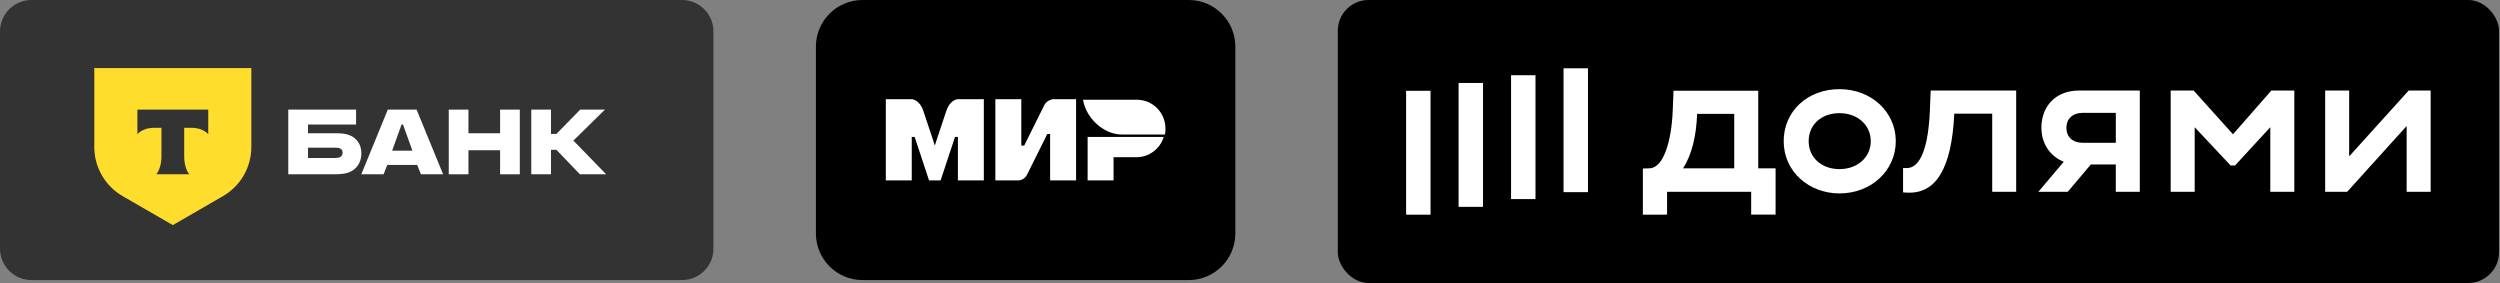 <svg xmlns="http://www.w3.org/2000/svg" width="732" height="83" viewBox="0 0 732 83" fill="none"><rect x="0" y="0" width="732" height="83" fill="#808080" stroke="none"/><rect x="391.71" width="340" height="82.857" rx="9" fill="black"></rect><path d="M464.956 20H457.805V56.262H464.956V20Z" fill="white"></path><path d="M449.591 22.029H442.44V58.29H449.591V22.029Z" fill="white"></path><path d="M434.226 24.294H427.075V60.562H434.226V24.294Z" fill="white"></path><path d="M418.861 26.585H411.71L411.71 62.857H418.861L418.861 26.585Z" fill="white"></path><path d="M653.821 39.319L642.307 26.518H635.576V56.158H642.604V37.247L653.115 48.451H654.414L664.745 37.247V56.158H671.773V26.518H665.042L653.821 39.319Z" fill="white"></path><path d="M705.255 26.518L687.836 45.783V26.518H680.808V56.158H687.247L704.666 36.893V56.158H711.694V26.518H705.255Z" fill="white"></path><path d="M597.722 37.364C597.722 42.083 600.303 45.8 604.264 47.359L596.836 56.158H605.438L612.195 48.153H619.507V56.158H626.534V26.518H608.642C601.971 26.518 597.722 31.082 597.722 37.364ZM619.511 33.046V41.811H609.945C606.754 41.811 605.042 40.032 605.042 37.424C605.042 34.816 606.814 33.037 609.945 33.037L619.511 33.046Z" fill="white"></path><path d="M565.064 32.446C564.634 42.64 562.483 49.219 558.273 49.219H557.219V56.335L558.341 56.395C566.784 56.866 571.451 49.457 572.216 33.275H583.322V56.158H590.337V26.518H565.3L565.064 32.446Z" fill="white"></path><path d="M538.609 26.104C529.104 26.104 522.265 32.684 522.265 41.336C522.265 50.286 529.706 56.633 538.609 56.633C547.882 56.633 555.086 49.932 555.086 41.336C555.086 32.74 547.882 26.104 538.609 26.104ZM538.609 49.518C533.237 49.518 529.577 46.021 529.577 41.336C529.577 36.535 533.241 33.133 538.609 33.133C543.976 33.133 547.761 36.69 547.761 41.336C547.761 45.982 543.925 49.518 538.609 49.518Z" fill="white"></path><path d="M514.811 26.574H490.008L489.771 32.502C489.418 41.042 487.19 49.163 482.98 49.28L481.031 49.34V62.857L488.119 62.843V56.162H512.743V62.843H519.891V49.28H514.811V26.574ZM507.784 49.28H492.786C495.324 45.428 496.683 39.855 496.919 33.335H507.784V49.28Z" fill="white"></path><g clip-path="url(#clip0_196_2)"><path d="M199.702 0H9.196C4.117 0 0 4.117 0 9.196V72.804C0 77.883 4.117 82 9.196 82H199.702C204.781 82 208.898 77.883 208.898 72.804V9.196C208.898 4.117 204.781 0 199.702 0Z" fill="#333333"></path><path d="M102.231 39.535C101.197 39.137 99.845 39.018 98.373 39.018H90.179V36.472H104.26V32.097H84.411V51.03H97.856C99.726 51.03 101.117 50.871 102.152 50.473C104.34 49.638 105.811 47.609 105.811 44.944C105.811 42.24 104.419 40.37 102.231 39.535ZM99.367 46.098C99.049 46.217 98.612 46.257 98.055 46.257H90.179V43.234H98.055C98.691 43.234 99.208 43.274 99.606 43.473C100.083 43.712 100.322 44.149 100.322 44.706C100.322 45.263 100.044 45.859 99.367 46.098Z" fill="white"></path><path d="M121.983 32.097H113.55L105.794 51.03H112.317L113.391 48.286H122.142L123.256 51.03H129.739L121.983 32.097ZM114.823 44.109L117.568 36.472H118.005L120.75 44.109H114.823Z" fill="white"></path><path d="M137.163 43.99V51.03H131.396V32.097H137.163V39.018H146.431V32.097H152.199V51.03H146.431V43.99H137.163Z" fill="white"></path><path d="M161.328 43.871V51.03H155.56V32.097H161.328V39.217H162.919L169.88 32.097H177.119L167.891 41.166L177.477 51.03H169.8L162.919 43.871H161.328Z" fill="white"></path><path d="M27.611 19.925H73.592V43.05C73.592 48.979 70.43 54.457 65.296 57.421L50.602 65.906L35.907 57.421C30.774 54.457 27.611 48.979 27.611 43.05V19.925Z" fill="#FFDD2D"></path><path fill-rule="evenodd" clip-rule="evenodd" d="M40.23 32.097V39.289C41.214 38.178 43.002 37.427 45.047 37.427H47.269V45.788C47.269 48.012 46.664 49.959 45.767 51.03H55.432C54.538 49.958 53.934 48.014 53.934 45.792V37.427H56.157C58.201 37.427 59.989 38.178 60.973 39.289V32.097H40.23Z" fill="#333333"></path></g><path d="M348.064 0H252.544C245.007 0 238.898 6.119 238.898 13.667V68.333C238.898 75.881 245.007 82 252.544 82H348.064C355.6 82 361.71 75.881 361.71 68.333V13.667C361.71 6.119 355.6 0 348.064 0Z" fill="black"></path><path d="M328.582 39.396C323.011 39.396 317.948 34.466 317.106 29.2H332.798C337.53 29.2 341.242 32.938 341.242 37.69C341.242 38.203 341.242 38.887 341.071 39.396H328.582Z" fill="white"></path><path fill-rule="evenodd" clip-rule="evenodd" d="M277.092 32.44C278.276 29.042 280.47 29.042 280.47 29.042H288.064V52.828H280.47V40.086H279.627L275.411 52.828H272.026L267.81 40.086H266.96V52.828H259.367V29.042H266.96C266.96 29.042 269.161 29.042 270.341 32.44C273.381 41.449 273.715 42.637 273.715 42.637C273.715 42.637 274.394 40.421 277.092 32.44ZM308.321 29.042C308.321 29.042 306.639 29.212 305.79 30.739C301.904 38.559 299.881 42.637 299.881 42.637H299.038V29.042H291.441V52.828H298.196C298.196 52.828 299.881 52.828 300.727 51.131C305.288 41.953 306.639 39.238 306.639 39.238H307.475V52.828H315.076V29.042H308.321ZM318.456 40.086V52.828H326.047V46.035H332.798C336.516 46.035 339.723 43.48 340.74 40.086H318.456Z" fill="white"></path><defs><clipPath id="clip0_196_2"><rect width="208.898" height="82" fill="white"></rect></clipPath></defs></svg>